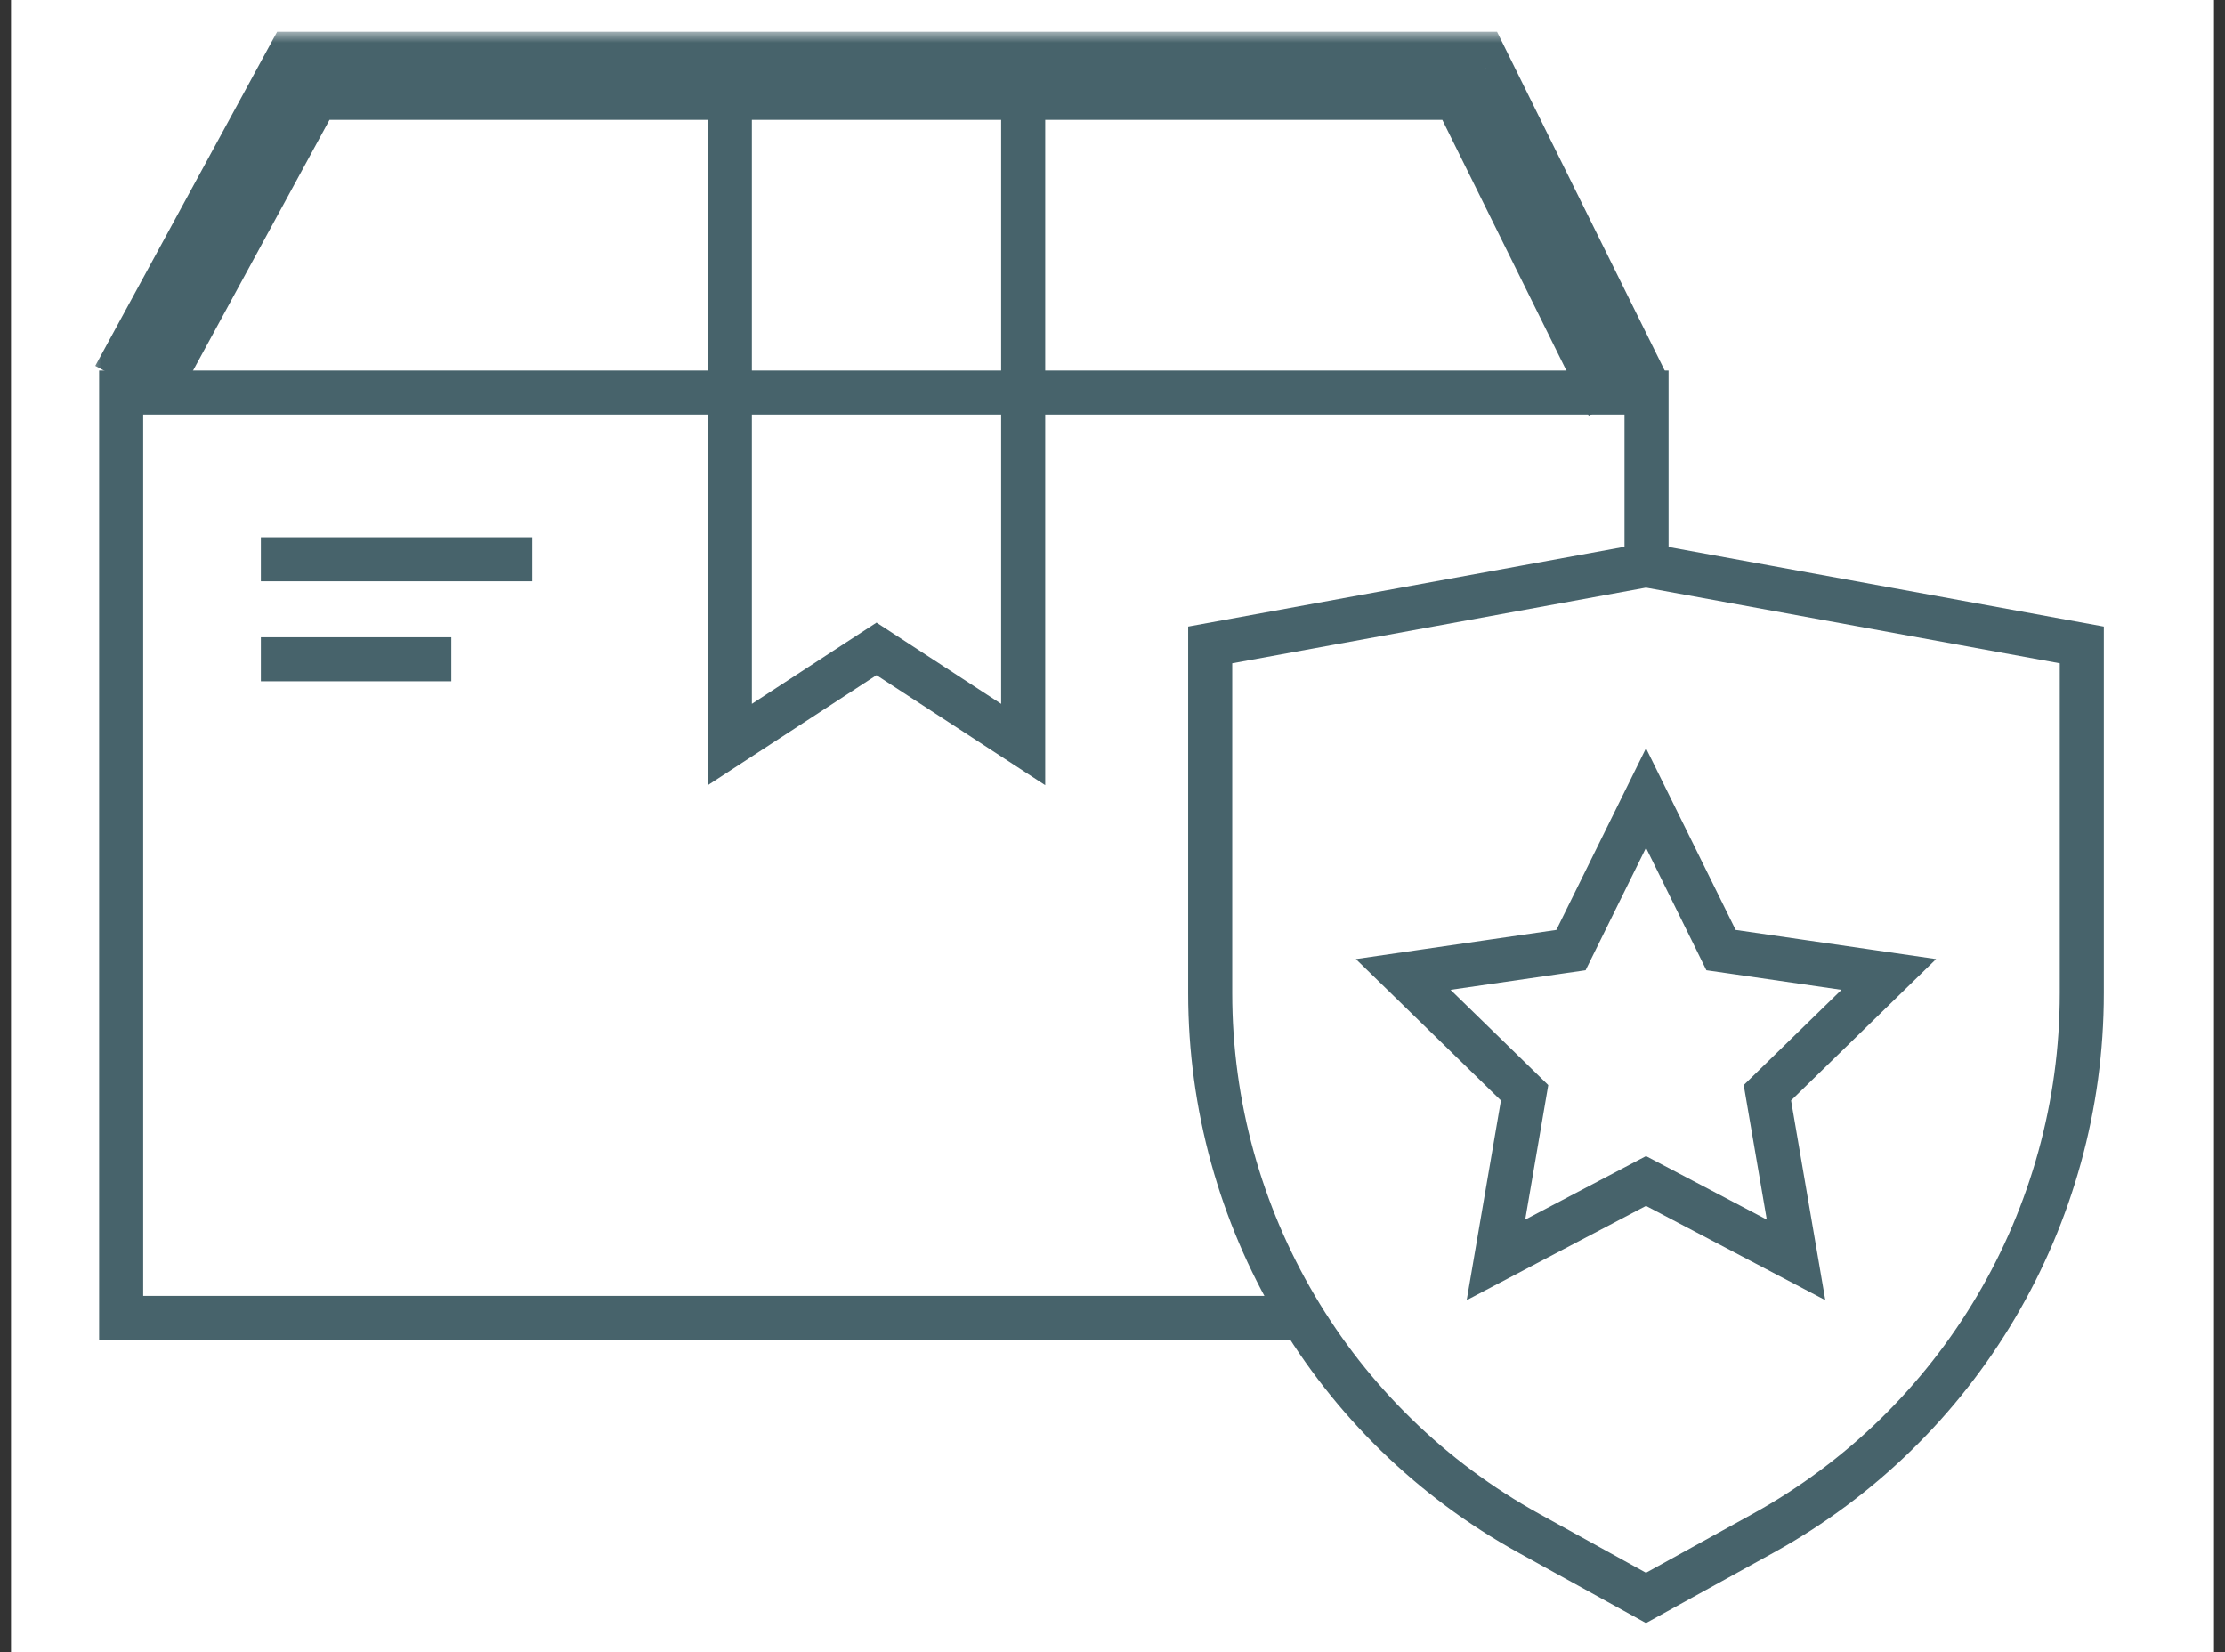 <?xml version="1.0" encoding="UTF-8"?> <svg xmlns="http://www.w3.org/2000/svg" width="101" height="75" viewBox="0 0 101 75" fill="none"><rect x="0" y="0" width="101" height="75" fill="#333333" stroke="none"/><g id="Order Accuracy Icon"><rect width="100" height="75" transform="translate(0.5)" fill="white"></rect><g id="Group 66"><g id="Flexible Assets"><g id="Group 24"><path id="Path" d="M46.446 3V33.793L39.788 29.452L33.13 33.793V3" stroke="#47636B" stroke-width="2"></path><path id="Rectangle" d="M59 59.819H5.5V17.82H74.742V25.471" stroke="#47636B" stroke-width="2"></path><g id="Path 2"><mask id="path-3-outside-1_259_1068" maskUnits="userSpaceOnUse" x="4.081" y="1.44" width="72" height="18" fill="black"><rect fill="white" x="4.081" y="1.44" width="72" height="18"></rect><path fill-rule="evenodd" clip-rule="evenodd" d="M73.909 17.98L66.713 3.44H13.769L6.081 17.564"></path></mask><path d="M66.713 3.44L68.506 2.553L67.955 1.44H66.713V3.44ZM13.769 3.44V1.44H12.581L12.012 2.484L13.769 3.44ZM75.702 17.093L68.506 2.553L64.921 4.327L72.117 18.868L75.702 17.093ZM66.713 1.44H13.769V5.44H66.713V1.44ZM12.012 2.484L4.325 16.608L7.838 18.52L15.526 4.396L12.012 2.484Z" fill="#47636B" mask="url(#path-3-outside-1_259_1068)"></path></g><path id="Path 4" d="M11.842 25.384H24.165" stroke="#47636B" stroke-width="2"></path><path id="Path 4 Copy" d="M11.842 29.924H20.488" stroke="#47636B" stroke-width="2"></path></g></g><g id="Safety"><path id="Rectangle 17" d="M54.935 45.083V29.272L74.718 25.655L94.5 29.272V45.083C94.5 55.28 88.956 64.671 80.028 69.598L74.718 72.528L69.407 69.598C60.479 64.671 54.935 55.28 54.935 45.083Z" stroke="#47636B" stroke-width="2"></path><path id="Star" d="M75.183 53.849L74.718 53.604L74.252 53.849L67.906 57.185L69.118 50.119L69.207 49.6L68.831 49.233L63.697 44.229L70.792 43.198L71.312 43.123L71.545 42.651L74.718 36.222L77.891 42.651L78.123 43.123L78.644 43.198L85.738 44.229L80.605 49.233L80.228 49.6L80.317 50.119L81.529 57.185L75.183 53.849Z" stroke="#47636B" stroke-width="2"></path></g></g></g></svg> 